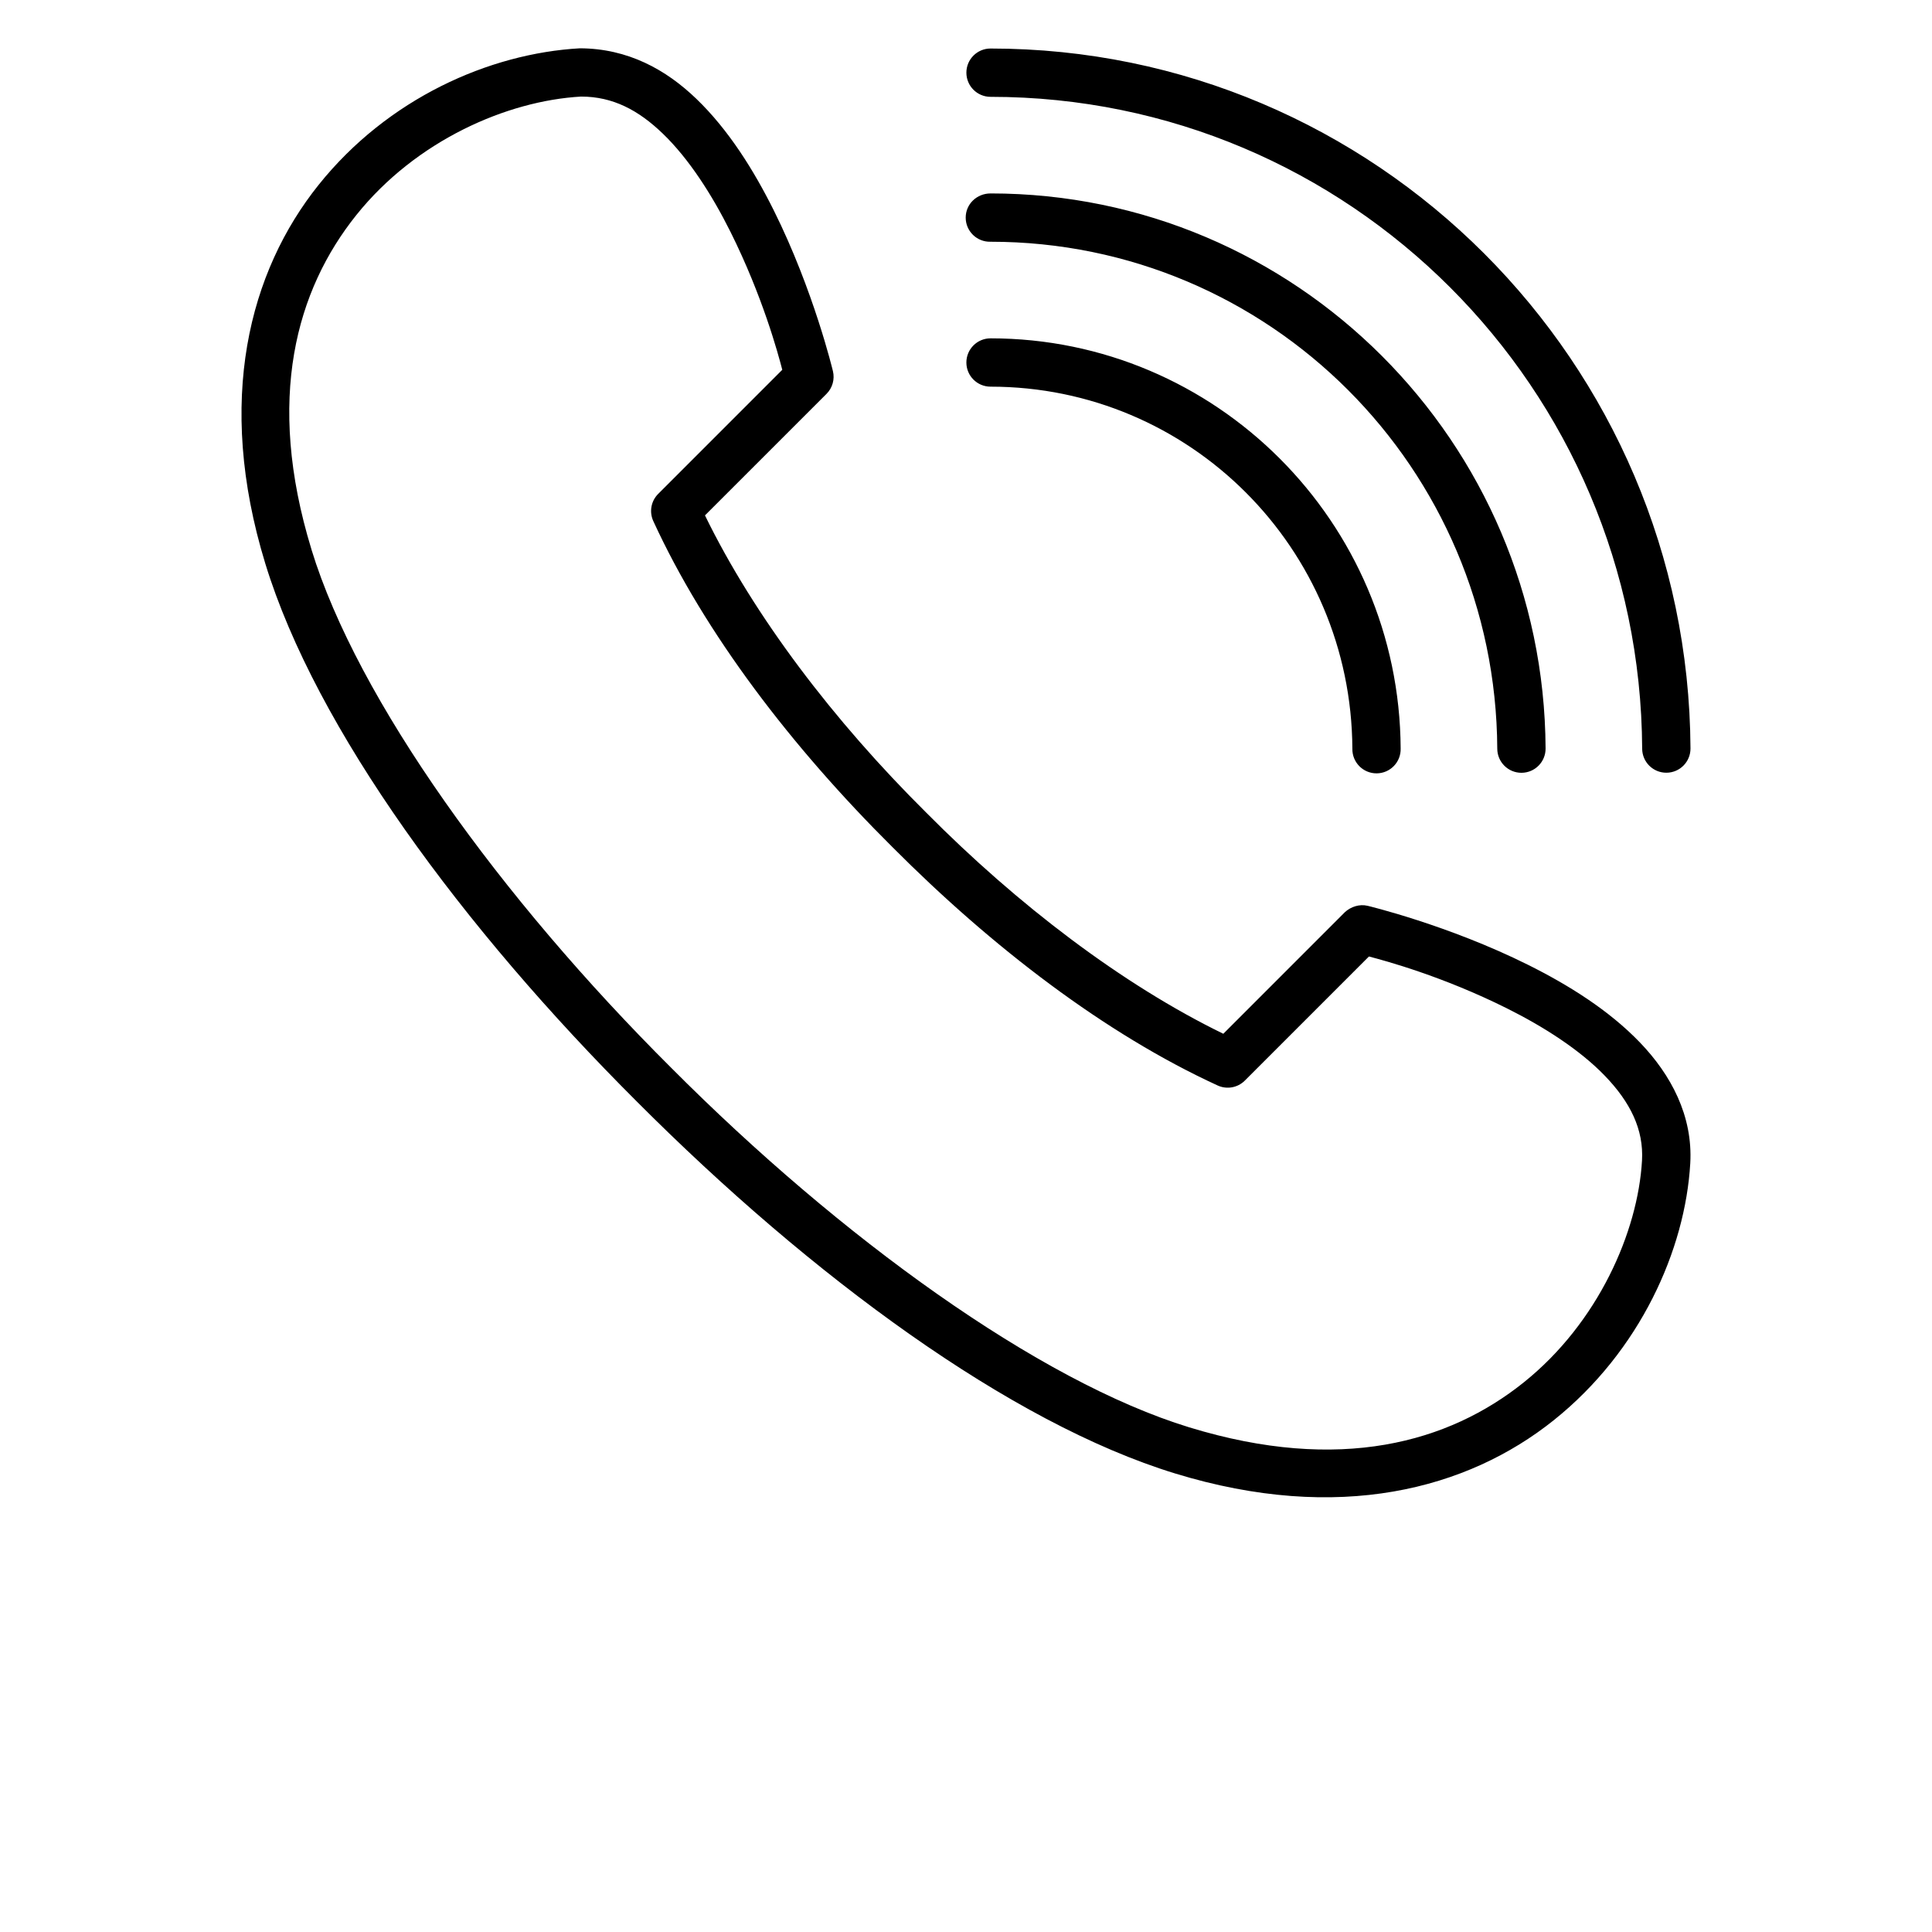 <svg xmlns="http://www.w3.org/2000/svg" width="700pt" height="700pt" viewBox="0 0 700 700"><path d="m255.42 186.74 44.051-44.043c2.148-2.148 3.027-5.269 2.316-8.227 0 0-6.934-29.152-21.418-58.219-7.242-14.535-16.363-29.184-28.066-40.445-10.973-10.559-24.77-18.246-42.211-18.305-32.836 1.852-69.582 18.16-94.656 49.488-25.074 31.332-37.445 77.988-19.312 137.2 18.289 59.734 71.398 131.87 134.74 195.05 63.156 63.293 135.21 116.35 194.91 134.63 59.211 18.133 105.87 5.766 137.2-19.312s47.641-61.824 49.441-93.066c0.992-17.191-7-32.113-18.262-43.812-11.262-11.703-25.91-20.824-40.441-28.07-29.062-14.484-58.211-21.422-58.211-21.422-2.957-0.695-6.074 0.332-8.227 2.316l-44.043 44.055c-36.566-17.82-74.492-46.691-107.66-80.152-33.457-33.176-62.324-71.102-80.145-107.67zm103.45-169.16c-4.824 0.012-8.73 3.926-8.73 8.75 0 4.828 3.906 8.742 8.73 8.754 130 0 235.44 105.42 236.12 236.19 0.027 4.836 3.969 8.73 8.801 8.699 4.832-0.027 8.73-3.965 8.703-8.801-0.73-140.14-114.15-253.59-253.62-253.59zm-246.02 181.49c-16.758-54.734-5.394-94.105 16.246-121.14 21.637-27.035 54.594-41.426 81.457-42.941 11.516 0.012 20.75 4.906 29.609 13.434 9.449 9.098 17.84 22.207 24.535 35.641 11.609 23.297 17.195 43.98 18.738 49.918l-44.969 44.977c-2.586 2.578-3.289 6.508-1.766 9.832 18.684 40.707 50.059 81.766 86.598 118.08 36.281 36.449 77.25 67.766 117.88 86.418 3.324 1.52 7.246 0.828 9.832-1.754l44.98-44.98c5.945 1.555 26.613 7.129 49.902 18.742 13.434 6.695 26.543 15.086 35.637 24.539 9.094 9.449 14.059 19.328 13.402 30.668-1.488 25.812-15.867 58.773-42.902 80.41-27.035 21.641-66.406 33-121.14 16.238-54.449-16.676-126.3-68.605-187.74-130.31-61.699-61.441-113.63-133.3-130.3-187.75zm246.02-128.98c-4.922 0-8.98 3.828-8.98 8.75s4.059 8.875 8.98 8.746c101.11 0 183.09 81.961 183.62 183.69 0.016 4.84 3.961 8.75 8.801 8.723 4.844-0.027 8.742-3.981 8.703-8.824-0.578-111.11-90.535-201.09-201.12-201.09zm0 52.5c-4.828 0.008-8.734 3.926-8.734 8.754s3.91 8.742 8.734 8.75c72.227 0 130.75 58.496 131.12 131.18-0.098 4.922 3.879 8.953 8.797 8.926 4.922-0.027 8.852-4.106 8.695-9.023-0.43-82.062-66.918-148.59-148.62-148.59z"></path></svg>